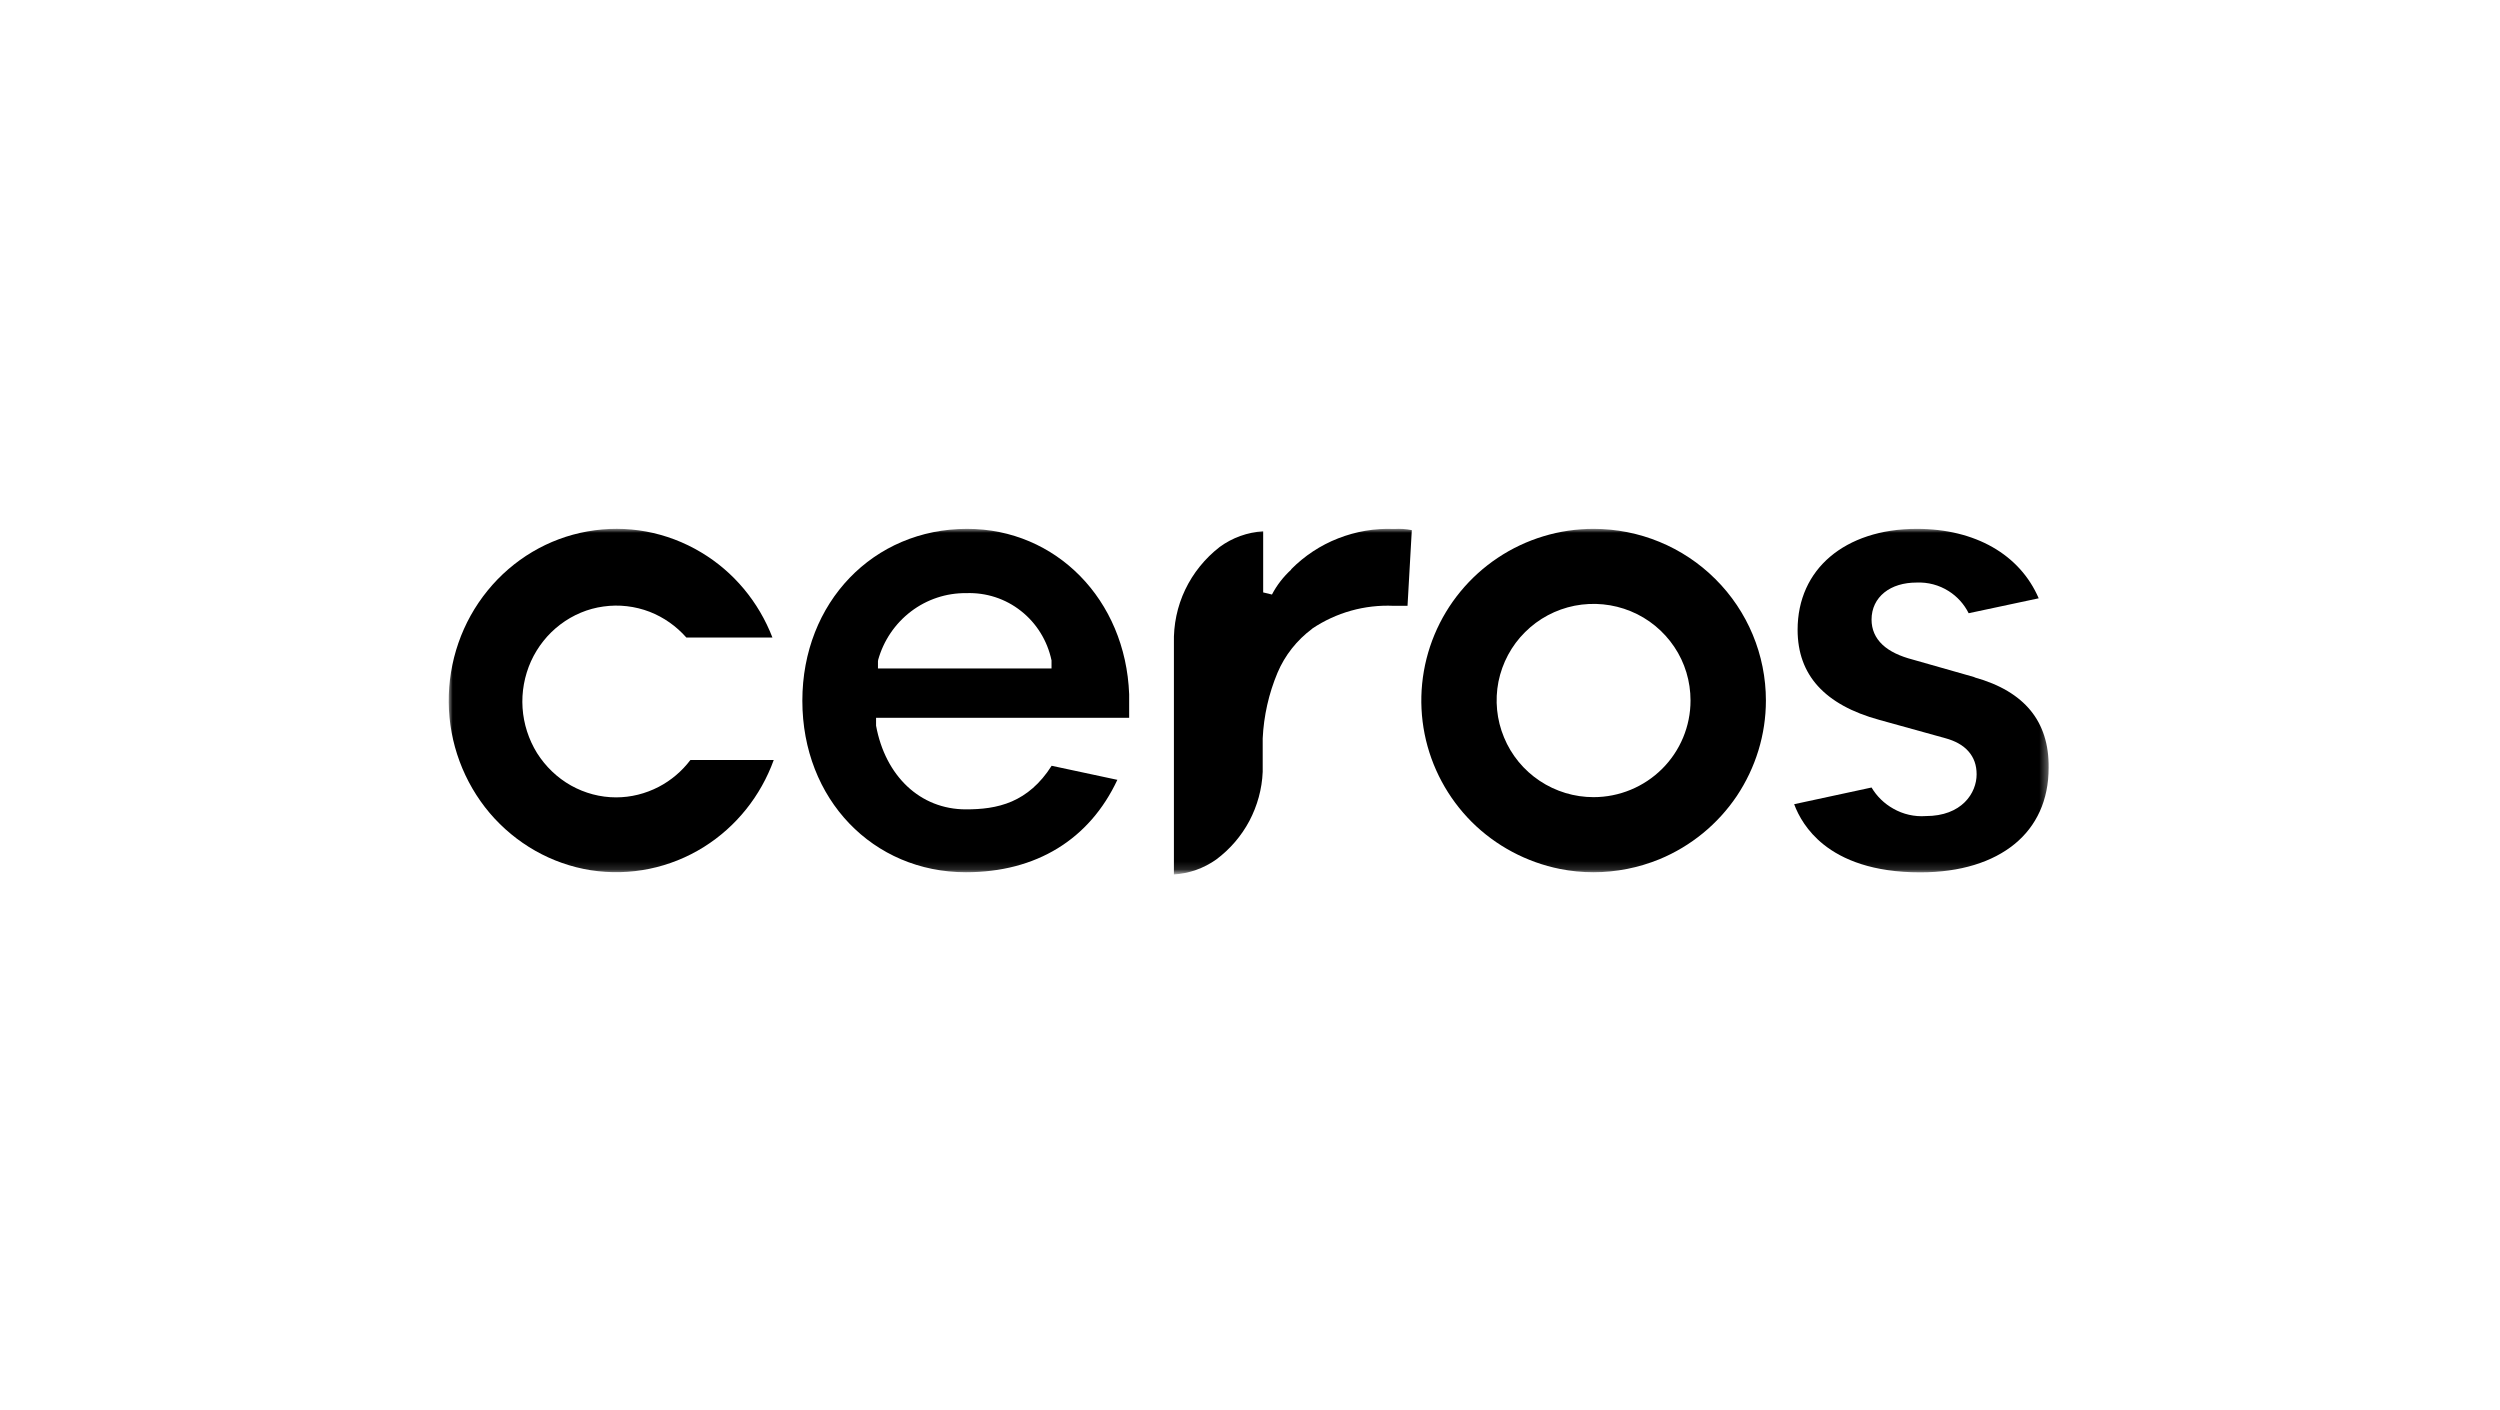<svg width="312" height="176" viewBox="0 0 312 176" fill="none" xmlns="http://www.w3.org/2000/svg">
<mask id="mask0_18864_33523" style="mask-type:luminance" maskUnits="userSpaceOnUse" x="56" y="66" width="200" height="43">
<path d="M255.674 66H56V108.856H255.674V66Z" fill="white" style="fill:white;fill-opacity:1;"/>
</mask>
<g mask="url(#mask0_18864_33523)">
<path d="M139.452 97.313C135.97 104.764 129.319 108.856 120.548 108.856C108.933 108.856 100.133 99.733 100.133 87.457C100.133 75.181 108.993 66 120.696 66C131.793 66 140.474 74.829 140.919 86.636V89.584H109.333V90.567C110.489 96.844 114.83 101.009 120.548 101.009C122.43 101.009 124.4 100.833 126.296 100.012C128.104 99.22 129.793 97.856 131.245 95.568L139.467 97.328L139.452 97.313ZM109.57 82.852V83.424H131.23V82.412C130.711 79.963 129.363 77.777 127.422 76.252C125.482 74.712 123.067 73.935 120.593 74.023C118.104 73.993 115.674 74.8 113.689 76.311C111.704 77.821 110.252 79.963 109.585 82.383V82.456L109.57 82.529V82.852Z" fill="black" style="fill:black;fill-opacity:1;"/>
<path d="M86.163 94.848C85.096 96.256 83.748 97.4 82.193 98.207C80.548 99.057 78.741 99.512 76.889 99.512C74.919 99.512 72.993 98.999 71.259 98.031C69.541 97.063 68.089 95.669 67.022 93.983C65.971 92.281 65.348 90.345 65.215 88.351C65.082 86.356 65.452 84.347 66.267 82.528C67.096 80.709 68.356 79.125 69.926 77.937C71.511 76.735 73.363 75.957 75.304 75.693C77.259 75.415 79.245 75.649 81.082 76.353C82.845 77.043 84.4 78.143 85.659 79.565H96.4C94.682 75.107 91.556 71.352 87.496 68.932C83.215 66.365 78.193 65.441 73.319 66.321C68.43 67.187 64.015 69.812 60.845 73.713C57.659 77.629 55.956 82.557 56 87.647C56.045 92.721 57.867 97.62 61.111 101.463C64.371 105.291 68.83 107.828 73.734 108.605C78.622 109.368 83.645 108.341 87.867 105.687C91.867 103.179 94.933 99.351 96.563 94.848H86.163Z" fill="black" style="fill:black;fill-opacity:1;"/>
<path d="M161.141 71.074V71.044C162.8 69.372 164.785 68.052 167.007 67.187C169.215 66.322 171.585 65.911 173.97 66.014H174H174.03C174.756 65.97 175.481 66.014 176.193 66.16L175.659 75.606H173.926C170.311 75.444 166.756 76.442 163.763 78.451V78.466C161.852 79.888 160.356 81.78 159.437 83.951C158.341 86.561 157.719 89.334 157.585 92.15V94.863V94.892V94.921V94.951V94.98V95.01V95.039V95.068V95.097V95.127V95.156V95.186V95.215V95.244V95.273V95.303V95.332V95.362V95.391V95.42V95.45V95.479V95.508V95.537V95.567V95.596V95.626V95.655V95.684V95.713V95.743V95.772V95.802V95.831V95.86V95.889V95.919V95.948V95.978V96.007V96.036V96.066V96.095V96.124V96.153V96.183V96.212V96.242V96.271V96.3V96.329C157.496 98.471 156.919 100.554 155.926 102.446C154.919 104.338 153.511 105.98 151.778 107.271C150.222 108.371 148.4 109.016 146.504 109.134V80.284C146.444 77.967 146.919 75.679 147.911 73.596C148.904 71.514 150.385 69.68 152.222 68.258C153.807 67.099 155.689 66.424 157.644 66.307V73.934L158.741 74.198C159.348 73.024 160.178 71.968 161.156 71.074H161.141Z" fill="black" style="fill:black;fill-opacity:1;"/>
<path d="M246.43 84.539C249.585 85.419 251.896 86.812 253.422 88.675C254.933 90.523 255.704 92.899 255.674 95.803C255.674 99.865 254.148 103.107 251.422 105.336C248.682 107.58 244.667 108.871 239.644 108.871C233.719 108.871 229.956 107.287 227.585 105.395C225.511 103.737 224.444 101.801 223.911 100.364L233.57 98.281C234.222 99.381 235.156 100.291 236.282 100.921C237.511 101.625 238.933 101.948 240.341 101.845C242.563 101.845 244.163 101.141 245.2 100.115C246.237 99.088 246.682 97.783 246.682 96.639C246.682 95.495 246.356 94.556 245.659 93.764C244.978 92.987 244 92.459 242.756 92.121L234.563 89.848C231.111 88.909 228.563 87.487 226.874 85.624C225.2 83.776 224.341 81.444 224.341 78.599C224.341 74.8 225.822 71.661 228.4 69.476C230.978 67.291 234.696 66 239.215 66C246.533 66 252.089 69.227 254.43 74.668L245.689 76.531C245.126 75.401 244.267 74.448 243.2 73.773C242 73.011 240.607 72.644 239.2 72.703C237.57 72.703 236.178 73.128 235.17 73.935C234.148 74.756 233.57 75.929 233.57 77.323C233.57 78.555 234.03 79.611 234.933 80.461C235.822 81.297 237.111 81.899 238.741 82.324L246.415 84.509L246.43 84.539Z" fill="black" style="fill:black;fill-opacity:1;"/>
<path d="M214.074 72.263C210.045 68.244 204.578 66 198.874 66C194.637 66 190.474 67.247 186.933 69.608C183.408 71.955 180.652 75.299 179.022 79.215C177.393 83.131 176.963 87.443 177.793 91.608C178.622 95.759 180.682 99.587 183.674 102.579C186.682 105.571 190.519 107.609 194.682 108.445C196.074 108.724 197.467 108.856 198.874 108.856C201.689 108.856 204.489 108.299 207.111 107.228C211.037 105.6 214.385 102.857 216.756 99.337C219.111 95.803 220.385 91.667 220.385 87.428C220.385 81.737 218.119 76.281 214.074 72.263ZM207.437 95.949C205.17 98.208 202.089 99.484 198.874 99.484C196.489 99.484 194.148 98.78 192.148 97.445C190.163 96.125 188.608 94.233 187.704 92.033C186.785 89.833 186.548 87.413 187.008 85.067C187.482 82.735 188.622 80.579 190.326 78.892C192.015 77.205 194.163 76.061 196.519 75.592C198.874 75.137 201.304 75.372 203.511 76.281C205.733 77.191 207.615 78.745 208.948 80.725C210.282 82.705 210.978 85.037 210.978 87.428C210.978 90.625 209.704 93.691 207.437 95.949Z" fill="black" style="fill:black;fill-opacity:1;"/>
</g>
</svg>
